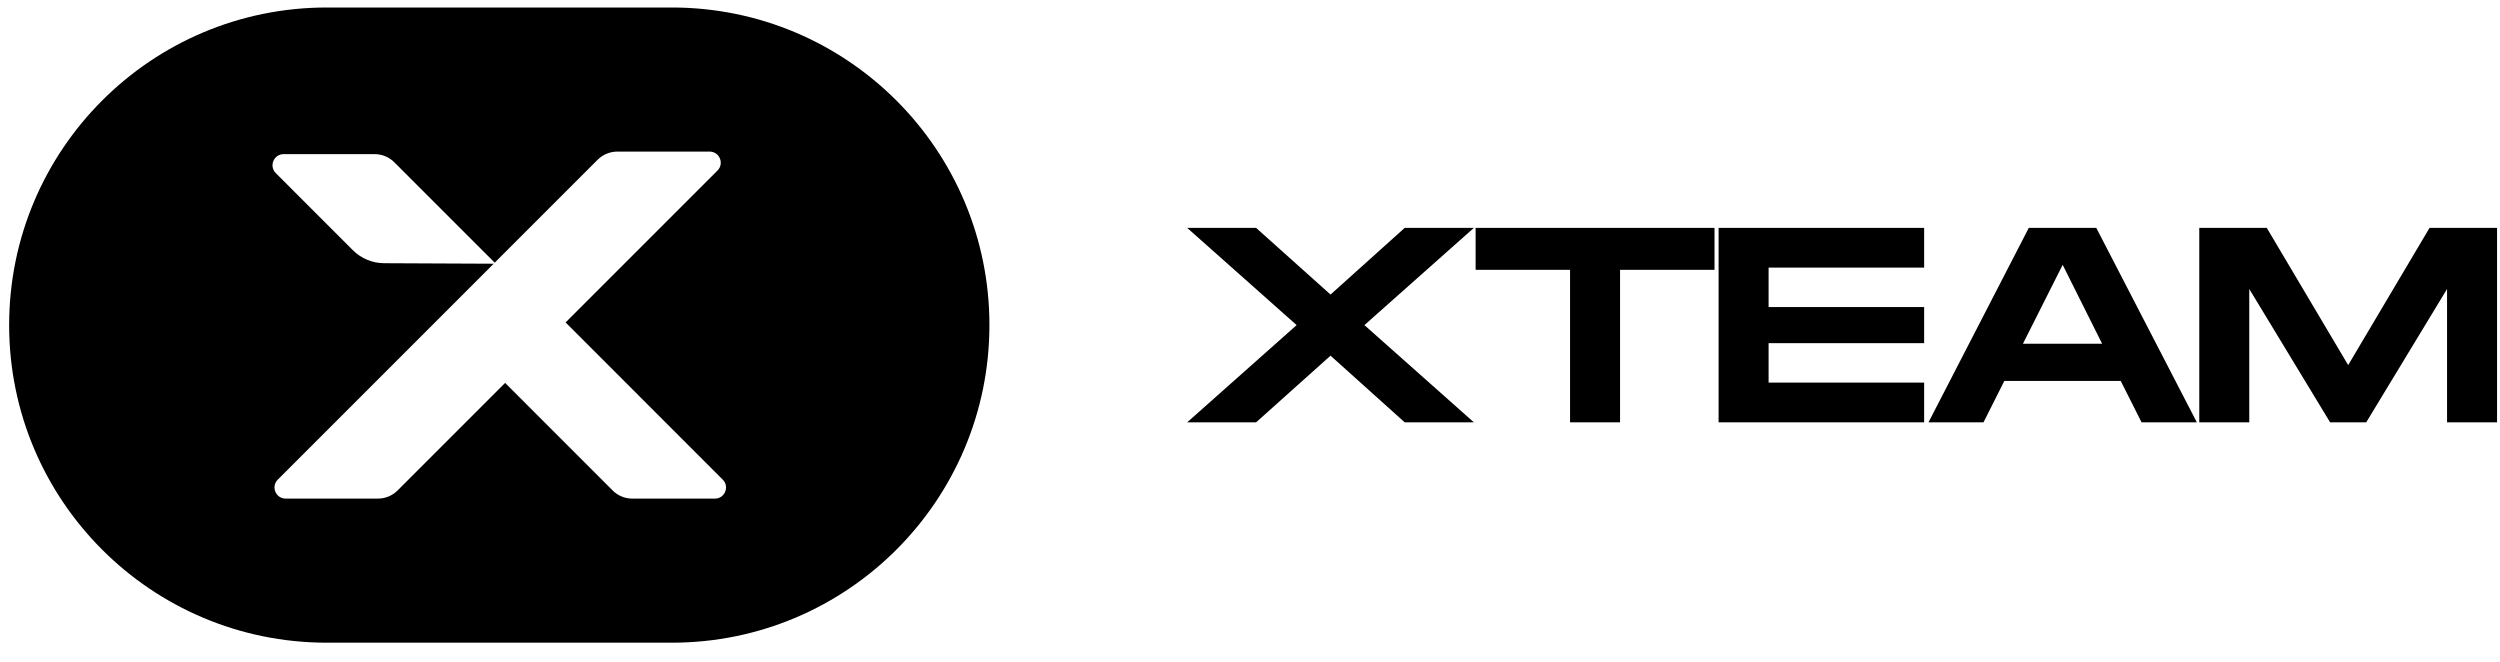 <svg xmlns="http://www.w3.org/2000/svg" fill="none" viewBox="0 0 117 31" height="31" width="117">
<path fill="black" d="M31.441 30.078C39.65 30.078 46.305 23.424 46.305 15.214C46.305 7.005 39.65 0.351 31.441 0.351H15.292C7.083 0.351 0.428 7.005 0.428 15.214C0.428 23.424 7.083 30.078 15.292 30.078H31.441ZM26.47 15.091L33.578 7.982C33.906 7.655 33.674 7.095 33.211 7.095L28.89 7.095C28.546 7.095 28.215 7.232 27.971 7.475L23.153 12.293L18.455 7.595C18.211 7.351 17.881 7.214 17.536 7.214H13.274C12.811 7.214 12.579 7.774 12.907 8.102L16.513 11.709C16.901 12.096 17.426 12.315 17.974 12.318L23.105 12.342L13 22.447C12.672 22.774 12.904 23.334 13.367 23.334H17.688C18.032 23.334 18.363 23.198 18.607 22.954L23.64 17.921L28.672 22.954C28.916 23.198 29.247 23.335 29.591 23.335H33.458C33.921 23.335 34.153 22.774 33.825 22.447L26.47 15.091Z" clip-rule="evenodd" fill-rule="evenodd" data-figma-bg-blur-radius="24"></path>
<path fill="black" d="M116.862 10.665V19.765H114.522V13.525L110.739 19.765H109.049L105.266 13.525V19.765H102.926V10.665H106.085L109.894 17.087L113.703 10.665H116.862Z"></path>
<path fill="black" d="M100.225 19.765L99.25 17.828H93.803L92.828 19.765H90.254L94.947 10.665H98.106L102.812 19.765H100.225ZM94.674 16.086H98.379L96.533 12.394L94.674 16.086Z"></path>
<path fill="black" d="M90.05 12.524H82.77V14.37H90.05V16.06H82.77V17.906H90.05V19.765H80.43V10.665H90.05V12.524Z"></path>
<path fill="black" d="M80.239 10.665V12.628H75.819V19.765H73.479V12.628H69.059V10.665H80.239Z"></path>
<path fill="black" d="M55.56 19.765L60.682 15.215L55.56 10.665H58.785L62.269 13.785L65.74 10.665H68.977L63.855 15.215L68.977 19.765H65.74L62.269 16.645L58.785 19.765H55.56Z"></path>
<defs>
<clipPath transform="translate(23.572 23.649)" id="bgblur_0_2952_1477_clip_path"><path d="M31.441 30.078C39.65 30.078 46.305 23.424 46.305 15.214C46.305 7.005 39.65 0.351 31.441 0.351H15.292C7.083 0.351 0.428 7.005 0.428 15.214C0.428 23.424 7.083 30.078 15.292 30.078H31.441ZM26.47 15.091L33.578 7.982C33.906 7.655 33.674 7.095 33.211 7.095L28.89 7.095C28.546 7.095 28.215 7.232 27.971 7.475L23.153 12.293L18.455 7.595C18.211 7.351 17.881 7.214 17.536 7.214H13.274C12.811 7.214 12.579 7.774 12.907 8.102L16.513 11.709C16.901 12.096 17.426 12.315 17.974 12.318L23.105 12.342L13 22.447C12.672 22.774 12.904 23.334 13.367 23.334H17.688C18.032 23.334 18.363 23.198 18.607 22.954L23.64 17.921L28.672 22.954C28.916 23.198 29.247 23.335 29.591 23.335H33.458C33.921 23.335 34.153 22.774 33.825 22.447L26.47 15.091Z" clip-rule="evenodd" fill-rule="evenodd"></path>
</clipPath></defs>
</svg>
